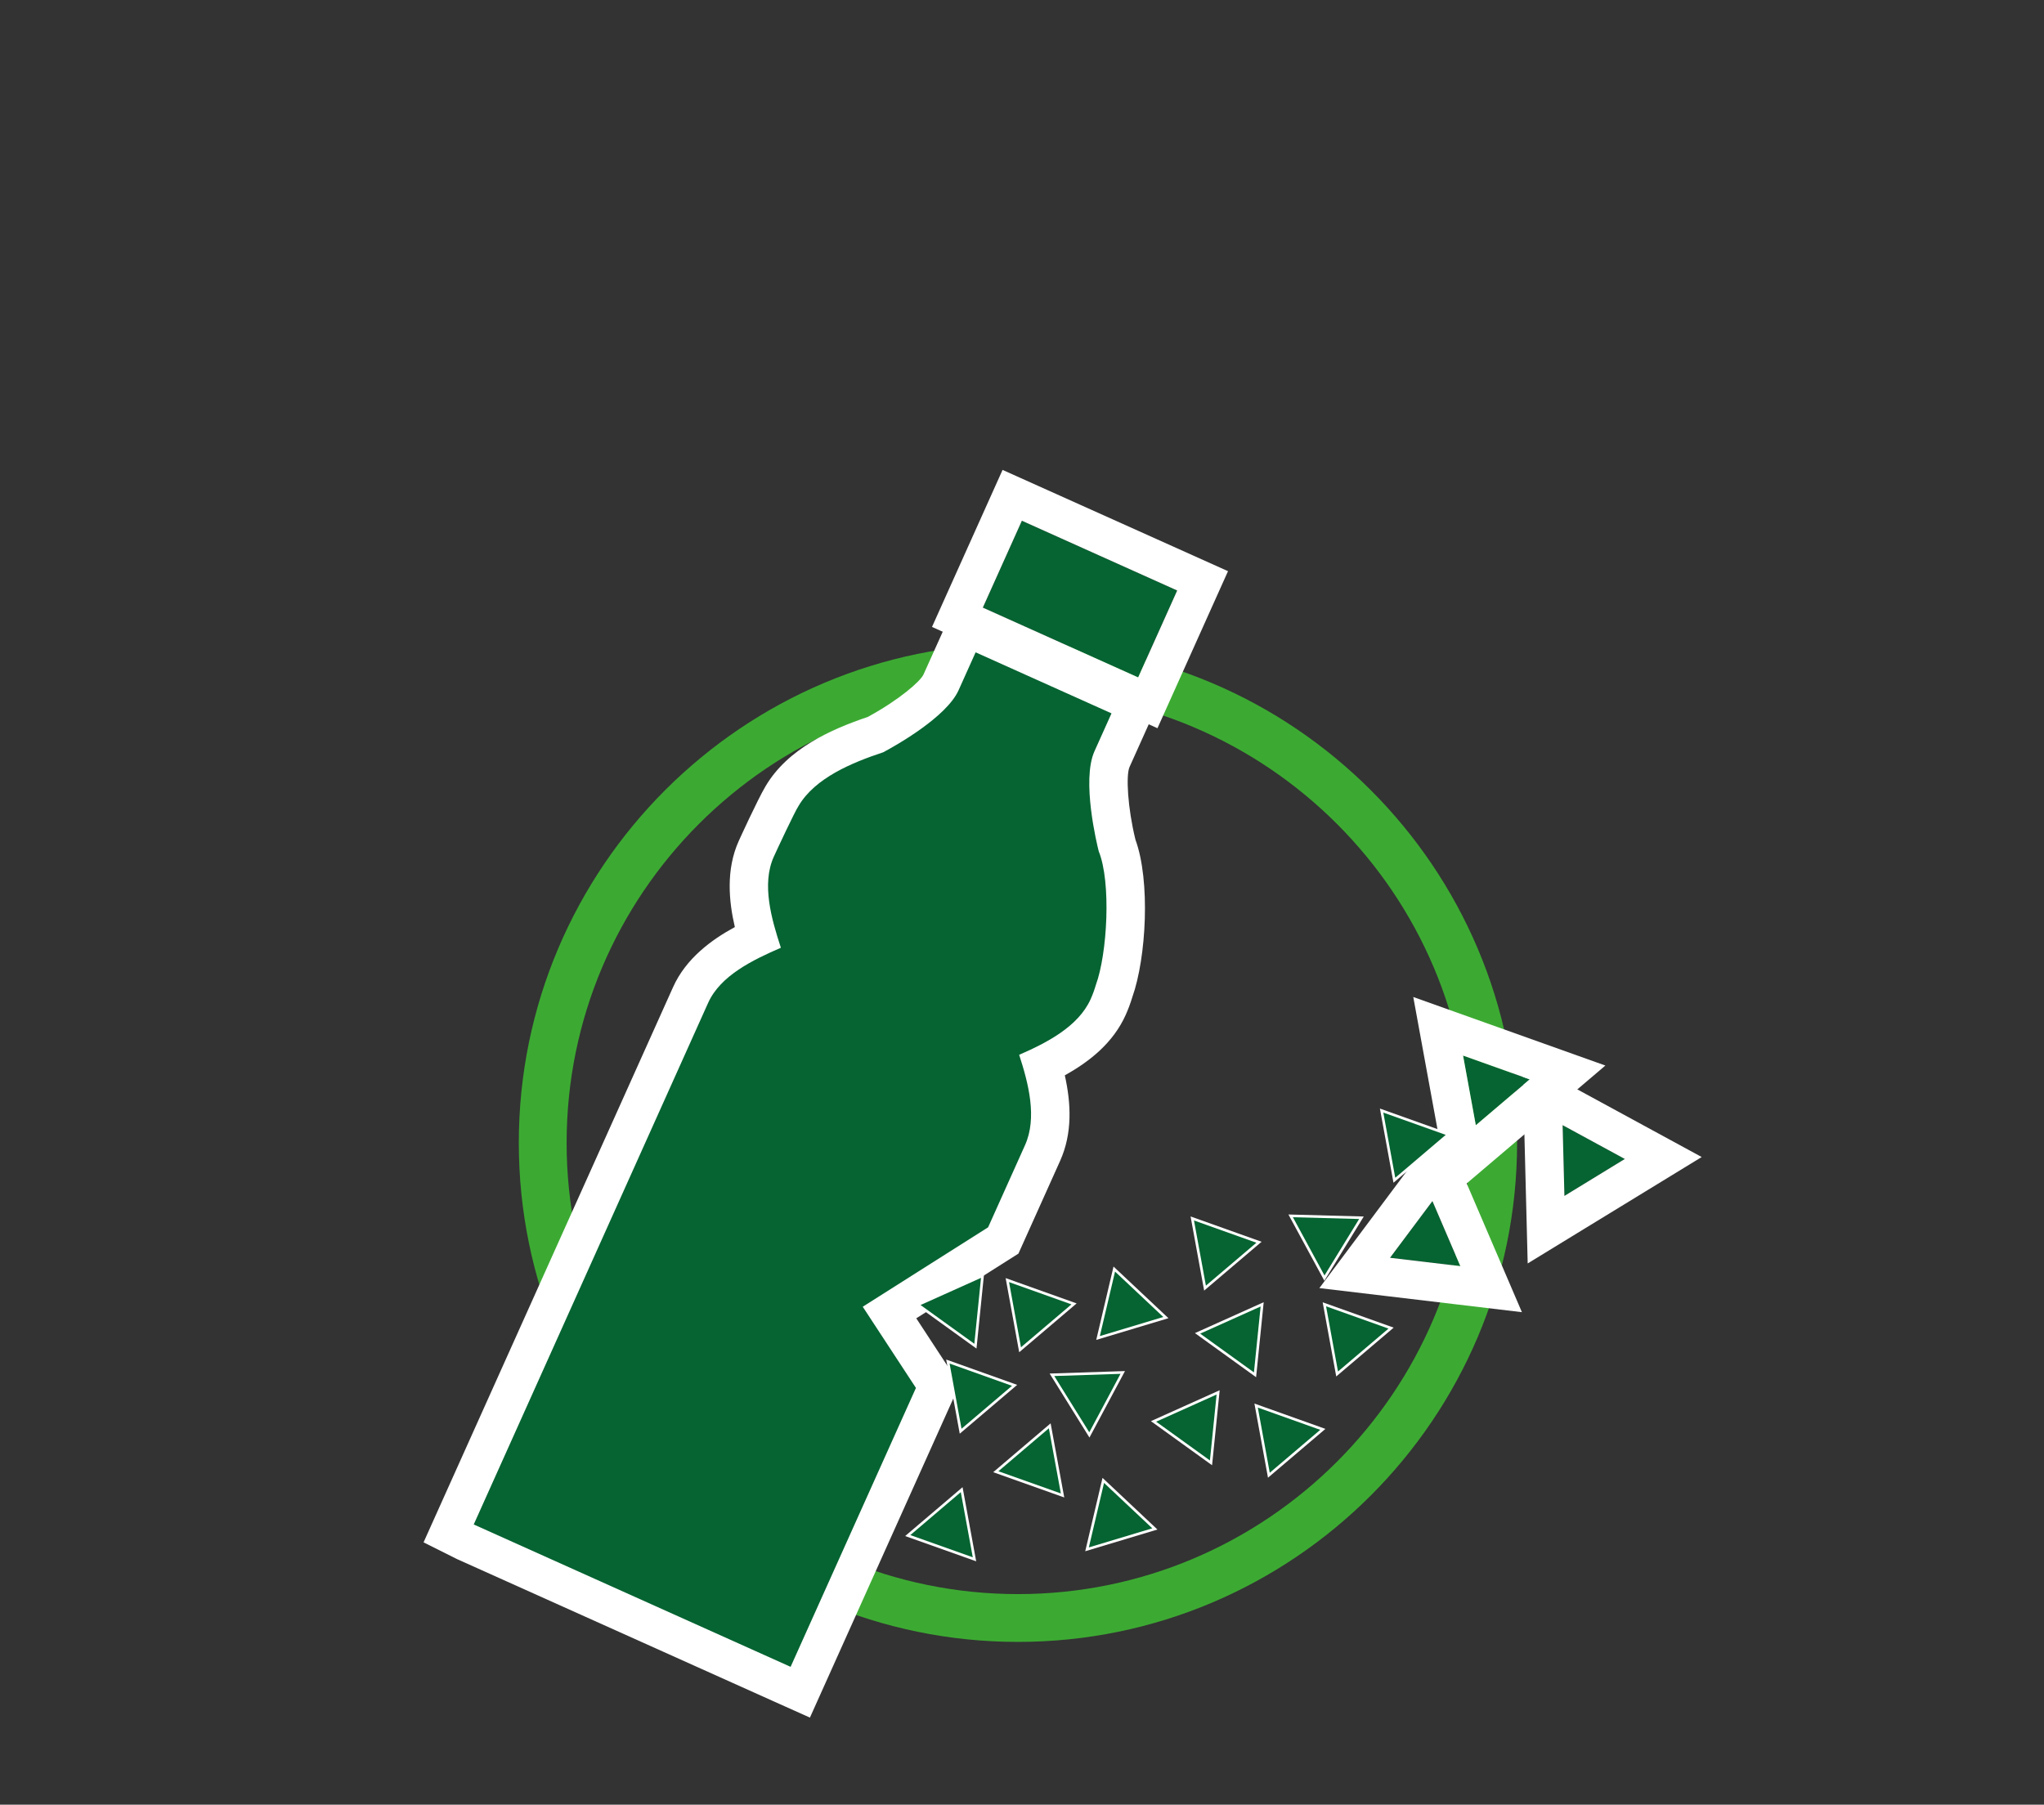 <?xml version="1.0" encoding="UTF-8" standalone="no"?>
<!DOCTYPE svg PUBLIC "-//W3C//DTD SVG 1.1//EN" "http://www.w3.org/Graphics/SVG/1.1/DTD/svg11.dtd">
<svg width="100%" height="100%" viewBox="0 0 171 151" version="1.1" xmlns="http://www.w3.org/2000/svg" xmlns:xlink="http://www.w3.org/1999/xlink" xml:space="preserve" xmlns:serif="http://www.serif.com/" style="fill-rule:evenodd;clip-rule:evenodd;stroke-linejoin:round;stroke-miterlimit:2;">
    <rect x="0" y="0" width="171" height="151" fill="#333333" stroke="none"/>
    <g transform="matrix(1,0,0,1,-63.341,-573.995)">
        <g id="Warstwa-1" serif:id="Warstwa 1" transform="matrix(1,0,0,1,50.01,49.983)">
            <g transform="matrix(1.253,0,0,1.108,-176.34,-396.944)">
                <rect x="151.423" y="831.466" width="135.976" height="135.976" style="fill:none;"/>
            </g>
            <g transform="matrix(1,0,0,1,98.492,657.393)">
                <path d="M0,-75.516C-20.82,-75.516 -37.758,-58.578 -37.758,-37.758C-37.758,-16.939 -20.82,0 0,0C20.82,0 37.758,-16.939 37.758,-37.758C37.758,-58.578 20.82,-75.516 0,-75.516M0,4C-23.025,4 -41.758,-14.733 -41.758,-37.758C-41.758,-60.784 -23.025,-79.516 0,-79.516C23.025,-79.516 41.758,-60.784 41.758,-37.758C41.758,-14.733 23.025,4 0,4" style="fill:#3caa32;fill-rule:nonzero;"/>
            </g>
            <g transform="matrix(-0.912,-0.41,-0.41,0.912,95.972,571.459)">
                <rect x="-15.255" y="-4.704" width="14.247" height="7.973" style="fill:#056432;"/>
            </g>
            <g transform="matrix(1,0,0,1,97.205,584.943)">
                <path d="M0,-21.613L-1.318,-18.68L-4.585,-11.409L-5.903,-8.475L-2.97,-7.158L10.026,-1.318L12.959,0L14.277,-2.933L17.543,-10.207L18.861,-13.139L15.928,-14.458L2.933,-20.296L0,-21.613ZM1.615,-17.362L14.61,-11.524L11.344,-4.251L-1.652,-10.091L1.615,-17.362Z" style="fill:#fff;fill-rule:nonzero;"/>
            </g>
            <g transform="matrix(1,0,0,1,50.842,589.693)">
                <path d="M0,62.683L0.655,61.214L20.266,17.569C21.312,15.24 23.571,13.824 25.858,12.739C25.15,10.309 24.708,7.681 25.755,5.351C25.77,5.317 27.407,1.743 27.923,0.915C29.557,-1.843 32.935,-3.279 35.741,-4.218C37.998,-5.438 40.639,-7.301 41.216,-8.588L43.3,-13.226L57.601,-6.801L55.518,-2.161C54.94,-0.875 55.303,2.492 55.941,5.052C57.083,8.03 56.765,14.262 55.697,17.231C55.555,17.706 55.386,18.161 55.196,18.581C54.162,20.885 51.959,22.353 49.7,23.452C50.379,25.871 50.745,28.494 49.708,30.797L46.422,38.111L36.905,44.139L40.944,50.304L29.439,75.909L0,62.683Z" style="fill:#056432;fill-rule:nonzero;"/>
            </g>
            <g transform="matrix(1,0,0,1,93.333,667.726)">
                <path d="M0,-93.385L-1.316,-90.448L-2.741,-87.281C-3.006,-86.703 -4.759,-85.17 -7.395,-83.731C-10.451,-82.697 -14.101,-81.093 -15.97,-77.905L-15.969,-77.905C-16.63,-76.796 -18.188,-73.374 -18.204,-73.338C-19.281,-70.942 -19.028,-68.296 -18.525,-66.144C-20.469,-65.09 -22.615,-63.522 -23.692,-61.122L-43.303,-17.477L-44.567,-14.663L-41.808,-13.283L-41.748,-13.253L-41.684,-13.225L-15.348,-1.392L-15.175,-1.314L-12.244,0L-10.927,-2.931L-0.442,-26.267L0.28,-27.873L-0.686,-29.346L-3.347,-33.409L4.383,-38.305L5.199,-38.822L5.595,-39.703L8.684,-46.576C9.729,-48.902 9.603,-51.391 9.08,-53.74C11.184,-54.909 13.128,-56.468 14.173,-58.795C14.384,-59.264 14.573,-59.771 14.733,-60.3C15.899,-63.588 16.25,-70.02 14.989,-73.457C14.336,-76.115 14.186,-78.836 14.493,-79.535L15.92,-82.71L17.234,-85.642L14.304,-86.959L2.936,-92.066L0,-93.385ZM1.618,-89.133L12.986,-84.026C12.986,-84.026 12.719,-83.431 11.56,-80.853C10.465,-78.415 11.772,-73.056 11.917,-72.488C12.972,-69.897 12.636,-63.916 11.678,-61.306C11.559,-60.902 11.416,-60.502 11.24,-60.113C10.21,-57.821 7.577,-56.464 5.26,-55.457C6.045,-53.056 6.781,-50.185 5.75,-47.895L2.662,-41.022L-7.826,-34.378L-3.375,-27.584L-13.86,-4.248L-14.03,-4.324L-40.366,-16.157L-40.37,-16.159L-20.759,-59.805C-19.73,-62.096 -16.993,-63.407 -14.674,-64.414C-15.461,-66.815 -16.299,-69.732 -15.27,-72.023C-15.041,-72.534 -13.504,-75.827 -13.196,-76.279C-11.821,-78.624 -8.727,-79.903 -6.112,-80.77C-5.057,-81.332 -0.819,-83.711 0.192,-85.961C1.351,-88.538 1.618,-89.133 1.618,-89.133" style="fill:#fff;fill-rule:nonzero;"/>
            </g>
            <g transform="matrix(1,0,0,1,90.126,634.22)">
                <path d="M0,-1.037L5.404,-3.466L4.807,2.429L0,-1.037Z" style="fill:#056432;fill-rule:nonzero;"/>
            </g>
            <g transform="matrix(1,0,0,1,90.345,634.219)">
                <path d="M0,-1.014L4.498,2.229L5.057,-3.286L0,-1.014ZM4.678,2.63L-0.438,-1.059L5.314,-3.644L4.678,2.63Z" style="fill:#fff;fill-rule:nonzero;"/>
            </g>
            <g transform="matrix(1,0,0,1,109.835,643.981)">
                <path d="M0,-1.037L5.404,-3.466L4.807,2.429L0,-1.037Z" style="fill:#056432;fill-rule:nonzero;"/>
            </g>
            <g transform="matrix(1,0,0,1,110.054,643.981)">
                <path d="M0,-1.014L4.498,2.229L5.057,-3.286L0,-1.014ZM4.678,2.63L-0.438,-1.059L5.314,-3.644L4.678,2.63Z" style="fill:#fff;fill-rule:nonzero;"/>
            </g>
            <g transform="matrix(1,0,0,1,113.519,636.614)">
                <path d="M0,-1.037L5.404,-3.466L4.807,2.429L0,-1.037Z" style="fill:#056432;fill-rule:nonzero;"/>
            </g>
            <g transform="matrix(1,0,0,1,113.737,636.614)">
                <path d="M0,-1.014L4.498,2.229L5.057,-3.286L0,-1.014ZM4.678,2.63L-0.438,-1.059L5.314,-3.644L4.678,2.63Z" style="fill:#fff;fill-rule:nonzero;"/>
            </g>
            <g transform="matrix(1,0,0,1,92.631,643.764)">
                <path d="M0,-5.829L5.581,-3.838L1.066,0L0,-5.829Z" style="fill:#056432;fill-rule:nonzero;"/>
            </g>
            <g transform="matrix(1,0,0,1,92.773,643.635)">
                <path d="M0,-5.532L0.998,-0.078L5.222,-3.669L0,-5.532ZM0.85,0.336L-0.285,-5.868L5.654,-3.749L5.509,-3.625L0.85,0.336Z" style="fill:#fff;fill-rule:nonzero;"/>
            </g>
            <g transform="matrix(1,0,0,1,113.076,631.791)">
                <path d="M0,-5.829L5.581,-3.838L1.066,0L0,-5.829Z" style="fill:#056432;fill-rule:nonzero;"/>
            </g>
            <g transform="matrix(1,0,0,1,113.219,631.662)">
                <path d="M0,-5.532L0.998,-0.078L5.222,-3.669L0,-5.532ZM0.85,0.336L-0.285,-5.868L5.654,-3.749L5.509,-3.625L0.85,0.336Z" style="fill:#fff;fill-rule:nonzero;"/>
            </g>
            <g transform="matrix(1,0,0,1,121.306,630.954)">
                <path d="M0,-5.209L5.923,-5.05L2.824,0L0,-5.209Z" style="fill:#056432;fill-rule:nonzero;"/>
            </g>
            <g transform="matrix(1,0,0,1,121.494,630.943)">
                <path d="M0,-5.083L2.643,-0.209L5.542,-4.935L0,-5.083ZM2.631,0.23L-0.375,-5.313L5.929,-5.144L2.631,0.23Z" style="fill:#fff;fill-rule:nonzero;"/>
            </g>
            <g transform="matrix(1,0,0,1,118.418,647.447)">
                <path d="M0,-5.829L5.581,-3.838L1.066,0L0,-5.829Z" style="fill:#056432;fill-rule:nonzero;"/>
            </g>
            <g transform="matrix(1,0,0,1,118.56,647.318)">
                <path d="M0,-5.532L0.998,-0.078L5.222,-3.669L0,-5.532ZM0.85,0.336L-0.285,-5.868L5.654,-3.749L5.509,-3.625L0.85,0.336Z" style="fill:#fff;fill-rule:nonzero;"/>
            </g>
            <g transform="matrix(1,0,0,1,124.127,638.974)">
                <path d="M0,-5.829L5.581,-3.838L1.066,0L0,-5.829Z" style="fill:#056432;fill-rule:nonzero;"/>
            </g>
            <g transform="matrix(1,0,0,1,124.27,638.846)">
                <path d="M0,-5.532L0.998,-0.078L5.222,-3.669L0,-5.532ZM0.85,0.336L-0.285,-5.868L5.654,-3.749L5.509,-3.625L0.85,0.336Z" style="fill:#fff;fill-rule:nonzero;"/>
            </g>
            <g transform="matrix(1,0,0,1,133.167,629.952)">
                <path d="M0,-5.445L2.335,0L-3.548,-0.699L0,-5.445Z" style="fill:#056432;fill-rule:nonzero;"/>
            </g>
            <g transform="matrix(1,0,0,1,133.927,633.803)">
                <path d="M0,-15.683L-3.335,-11.222L-6.883,-6.476L-10.219,-2.014L-4.688,-1.357L1.196,-0.658L6.726,0L4.531,-5.119L2.195,-10.564L0,-15.683ZM-0.76,-9.296L1.576,-3.851L-4.308,-4.55L-0.76,-9.296Z" style="fill:#fff;fill-rule:nonzero;"/>
            </g>
            <g transform="matrix(1,0,0,1,149.264,621.246)">
                <path d="M0,-0.261L-5.055,2.831L-5.206,-3.092L0,-0.261Z" style="fill:#056432;fill-rule:nonzero;"/>
            </g>
            <g transform="matrix(1,0,0,1,140.702,629.726)">
                <path d="M0,-17.057L0.142,-11.49L0.293,-5.567L0.435,0L5.185,-2.906L10.24,-5.997L14.992,-8.904L10.098,-11.566L4.893,-14.397L0,-17.057ZM3.356,-11.572L8.562,-8.741L3.507,-5.649L3.356,-11.572Z" style="fill:#fff;fill-rule:nonzero;"/>
            </g>
            <g transform="matrix(1,0,0,1,135.731,618.162)">
                <path d="M0,-5.829L5.581,-3.838L1.066,0L0,-5.829Z" style="fill:#056432;fill-rule:nonzero;"/>
            </g>
            <g transform="matrix(1,0,0,1,131.565,624.22)">
                <path d="M0,-16.787L1.002,-11.308L2.069,-5.478L3.071,0L7.315,-3.607L11.829,-7.445L16.071,-11.053L10.827,-12.924L5.246,-14.915L0,-16.787ZM4.166,-11.887L9.746,-9.895L5.232,-6.058L4.166,-11.887Z" style="fill:#fff;fill-rule:nonzero;"/>
            </g>
            <g transform="matrix(1,0,0,1,97.604,636.949)">
                <path d="M0,-5.829L5.581,-3.838L1.066,0L0,-5.829Z" style="fill:#056432;fill-rule:nonzero;"/>
            </g>
            <g transform="matrix(1,0,0,1,97.747,636.82)">
                <path d="M0,-5.532L0.998,-0.078L5.222,-3.669L0,-5.532ZM0.85,0.336L-0.285,-5.868L5.654,-3.749L5.509,-3.625L0.85,0.336Z" style="fill:#fff;fill-rule:nonzero;"/>
            </g>
            <g transform="matrix(1,0,0,1,96.641,645.298)">
                <path d="M0,1.855L4.511,-1.986L5.583,3.841L0,1.855Z" style="fill:#056432;fill-rule:nonzero;"/>
            </g>
            <g transform="matrix(1,0,0,1,96.857,645.299)">
                <path d="M0,1.814L5.224,3.672L4.221,-1.78L0,1.814ZM5.509,4.008L5.33,3.944L-0.433,1.894L4.369,-2.194L5.509,4.008Z" style="fill:#fff;fill-rule:nonzero;"/>
            </g>
            <g transform="matrix(1,0,0,1,89.273,650.64)">
                <path d="M0,1.855L4.511,-1.986L5.583,3.841L0,1.855Z" style="fill:#056432;fill-rule:nonzero;"/>
            </g>
            <g transform="matrix(1,0,0,1,89.489,650.641)">
                <path d="M0,1.814L5.224,3.672L4.221,-1.78L0,1.814ZM5.509,4.008L5.33,3.944L-0.433,1.894L4.369,-2.194L5.509,4.008Z" style="fill:#fff;fill-rule:nonzero;"/>
            </g>
            <g transform="matrix(1,0,0,1,104.272,647.878)">
                <path d="M0,5.767L1.358,0L5.674,4.06L0,5.767Z" style="fill:#056432;fill-rule:nonzero;"/>
            </g>
            <g transform="matrix(1,0,0,1,105.694,653.384)">
                <path d="M0,-5.294L-1.271,0.102L4.038,-1.496L0,-5.294ZM-1.573,0.422L-0.127,-5.716L4.467,-1.395L-1.573,0.422Z" style="fill:#fff;fill-rule:nonzero;"/>
            </g>
            <g transform="matrix(1,0,0,1,105.193,630.197)">
                <path d="M0,5.767L1.358,0L5.674,4.06L0,5.767Z" style="fill:#056432;fill-rule:nonzero;"/>
            </g>
            <g transform="matrix(1,0,0,1,106.615,635.702)">
                <path d="M0,-5.294L-1.271,0.102L4.038,-1.496L0,-5.294ZM-1.573,0.422L-0.127,-5.716L4.467,-1.395L-1.573,0.422Z" style="fill:#fff;fill-rule:nonzero;"/>
            </g>
            <g transform="matrix(1,0,0,1,101.337,643.881)">
                <path d="M0,-4.838L5.922,-5.032L3.13,0.194L0,-4.838Z" style="fill:#056432;fill-rule:nonzero;"/>
            </g>
            <g transform="matrix(1,0,0,1,101.531,643.88)">
                <path d="M0,-4.734L2.929,-0.025L5.541,-4.916L0,-4.734ZM2.943,0.414L-0.388,-4.941L-0.197,-4.948L5.915,-5.148L2.943,0.414Z" style="fill:#fff;fill-rule:nonzero;"/>
            </g>
            <g transform="matrix(1,0,0,1,128.916,622.765)">
                <path d="M0,-5.829L5.581,-3.838L1.066,0L0,-5.829Z" style="fill:#056432;fill-rule:nonzero;"/>
            </g>
            <g transform="matrix(1,0,0,1,129.059,622.636)">
                <path d="M0,-5.532L0.998,-0.078L5.222,-3.669L0,-5.532ZM0.85,0.336L-0.285,-5.868L5.654,-3.749L5.509,-3.625L0.85,0.336Z" style="fill:#fff;fill-rule:nonzero;"/>
            </g>
        </g>
    </g>
</svg>
